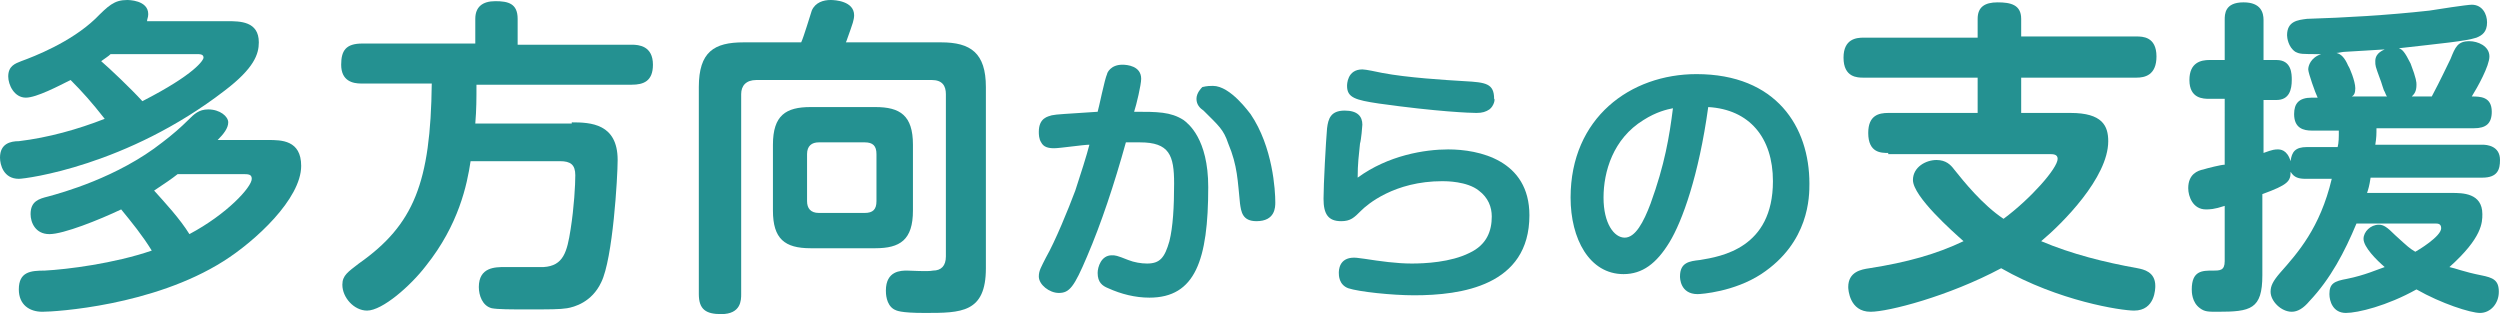 <?xml version="1.0" encoding="utf-8"?>
<!-- Generator: Adobe Illustrator 27.7.0, SVG Export Plug-In . SVG Version: 6.00 Build 0)  -->
<svg version="1.1" id="レイヤー_1" xmlns="http://www.w3.org/2000/svg" xmlns:xlink="http://www.w3.org/1999/xlink" x="0px"
	 y="0px" viewBox="0 0 212.5 26.7" style="enable-background:new 0 0 212.5 26.7;" xml:space="preserve">
<style type="text/css">
	.ドロップシャドウ{fill:none;}
	.光彩_x0020_外側_x0020_5_x0020_pt{fill:none;}
	.青のネオン{fill:none;stroke:#8AACDA;stroke-width:7;stroke-linecap:round;stroke-linejoin:round;}
	.クロムハイライト{fill:url(#SVGID_1_);stroke:#FFFFFF;stroke-width:0.363;stroke-miterlimit:1;}
	.ジャイブ_GS{fill:#FFDD00;}
	.Alyssa_GS{fill:#A6D0E4;}
	.st0{fill:#249191;}
</style>
<linearGradient id="SVGID_1_" gradientUnits="userSpaceOnUse" x1="106.23" y1="0" x2="106.23" y2="-1">
	<stop  offset="0" style="stop-color:#656565"/>
	<stop  offset="0.618" style="stop-color:#1B1B1B"/>
	<stop  offset="0.629" style="stop-color:#545454"/>
	<stop  offset="0.983" style="stop-color:#3E3E3E"/>
</linearGradient>
<g>
	<path class="st0" d="M19.3,1.8c1.1,0,2.7,0,2.7,1.8c0,1-0.4,2.2-2.9,4.1c-8.3,6.4-16.9,7.5-17.5,7.5c-1.3,0-1.6-1.2-1.6-1.8
		C0,12.2,0.9,12,1.6,12c2.5-0.3,5-1,7.3-1.9C7.8,8.7,7,7.8,6,6.8C5,7.3,3.1,8.3,2.2,8.3c-1,0-1.5-1.1-1.5-1.8c0-0.9,0.6-1.1,1.1-1.3
		C2.9,4.8,6,3.6,8.1,1.6C9.2,0.5,9.7,0,10.8,0c0.1,0,1.8,0,1.8,1.2c0,0.3-0.1,0.4-0.1,0.6H19.3z M22.8,11.9c1.1,0,2.8,0,2.8,2.2
		c0,2.8-3.9,6.4-6.6,8.1C13,26,4.7,26.5,3.6,26.5s-2-0.6-2-1.9c0-1.5,1-1.6,2.2-1.6c1.9-0.1,5.9-0.6,9.1-1.7
		c-0.8-1.3-1.7-2.4-2.6-3.5c-1.9,0.9-4.9,2.1-6.1,2.1c-1.2,0-1.6-1-1.6-1.7c0-1.1,0.7-1.3,1.5-1.5c1.1-0.3,5.9-1.6,9.7-4.6
		c0.8-0.6,1.6-1.3,2.2-1.9c0.5-0.5,0.9-0.9,1.7-0.9c1,0,1.7,0.6,1.7,1.1c0,0.5-0.4,1-0.9,1.5H22.8z M9.4,4.6C9.2,4.8,9,4.9,8.6,5.2
		c0.7,0.6,2.5,2.3,3.5,3.4c4.5-2.3,5.2-3.5,5.2-3.7c0-0.3-0.3-0.3-0.6-0.3H9.4z M15.1,14.8c-0.5,0.4-1.1,0.8-2,1.4
		c0.9,1,2.2,2.4,3,3.7c3.2-1.7,5.3-4,5.3-4.7c0-0.4-0.3-0.4-0.8-0.4H15.1z"/>
	<path class="st0" d="M48.6,10.4c1.6,0,3.9,0.1,3.9,3.2c0,1.4-0.4,8.4-1.4,10.4c-0.8,1.7-2.3,2.1-2.9,2.2c-0.6,0.1-1.5,0.1-3.4,0.1
		c-1.3,0-2.5,0-3-0.1c-0.8-0.2-1.1-1.1-1.1-1.8c0-1.7,1.4-1.7,2.2-1.7c0.5,0,2.9,0,3.3,0c1.7-0.1,2-1.3,2.3-3.2
		c0.3-1.9,0.4-3.8,0.4-4.6c0-0.9-0.4-1.2-1.3-1.2H40c-0.3,2-1,5.4-3.8,8.9c-1.3,1.7-3.7,3.8-5,3.8c-1.1,0-2.1-1.1-2.1-2.2
		c0-0.8,0.5-1.1,1.4-1.8c4.7-3.3,6.1-6.9,6.2-15.3h-6C30,7.1,29,6.9,29,5.5c0-1.2,0.4-1.8,1.8-1.8h9.6V1.6c0-1,0.6-1.5,1.7-1.5
		c1.1,0,1.9,0.2,1.9,1.5v2.2h9.7c0.6,0,1.8,0.1,1.8,1.7c0,1.4-0.8,1.7-1.8,1.7H40.5c0,1.2,0,2.1-0.1,3.3H48.6z"/>
	<path class="st0" d="M80,3.6c2.5,0,3.8,0.9,3.8,3.8v15.4c0,3.8-2.1,3.8-5.2,3.8c-2.1,0-2.4-0.2-2.6-0.3c-0.7-0.4-0.7-1.4-0.7-1.6
		c0-1.7,1.3-1.7,1.8-1.7c0.3,0,1.8,0.1,2.2,0c0.7,0,1.1-0.4,1.1-1.2V8c0-0.7-0.3-1.2-1.2-1.2H64.3C63.4,6.8,63,7.3,63,8V25
		c0,0.5,0,1.7-1.7,1.7c-1.3,0-1.9-0.4-1.9-1.7V7.4c0-3,1.3-3.8,3.8-3.8h4.9c0.2-0.4,0.8-2.4,0.9-2.7c0.3-0.7,1-0.9,1.6-0.9
		c0.4,0,2,0.1,2,1.3c0,0.4-0.2,0.9-0.3,1.2C72,3.3,72,3.4,71.9,3.6H80z M77.6,17.9c0,2.5-1.1,3.2-3.2,3.2h-5.5
		c-2.2,0-3.2-0.8-3.2-3.2v-5.6c0-2.5,1.1-3.2,3.2-3.2h5.5c2.1,0,3.2,0.7,3.2,3.2V17.9z M74.5,13.1c0-0.7-0.3-1-1-1h-3.9
		c-0.6,0-1,0.3-1,1v4c0,0.6,0.3,1,1,1h3.9c0.7,0,1-0.3,1-1V13.1z"/>
	<path class="st0" d="M94.1,6.3c0-0.1,0.3-0.8,1.3-0.8c0.4,0,1.6,0.1,1.6,1.2c0,0.5-0.4,2.2-0.6,2.8c2,0,3.1,0,4.2,0.7
		c0.4,0.3,2.1,1.6,2.1,5.7c0,6.2-1.1,9.4-5,9.4c-1.2,0-2.4-0.3-3.5-0.8c-0.5-0.2-0.9-0.5-0.9-1.3c0-0.5,0.3-1.5,1.2-1.5
		c0.3,0,0.4,0,1.4,0.4c0.5,0.2,1.1,0.3,1.6,0.3c1.1,0,1.5-0.5,1.9-1.9c0.3-1.2,0.4-2.9,0.4-4.9c0-2.4-0.4-3.5-2.9-3.5
		c-0.4,0-0.7,0-1.2,0c-1,3.6-2.1,6.9-3.3,9.7c-1.1,2.6-1.5,3.1-2.4,3.1c-0.8,0-1.7-0.7-1.7-1.4c0-0.5,0.2-0.8,0.6-1.6
		c0.8-1.4,1.9-4.1,2.5-5.7c0.4-1.2,1-3.1,1.2-3.9c-0.5,0-2.5,0.3-3,0.3c-0.5,0-0.9-0.1-1.1-0.5c-0.2-0.3-0.2-0.7-0.2-0.9
		c0-1.2,0.8-1.3,1.1-1.4c0.5-0.1,1-0.1,3.9-0.3C93.4,9.2,93.9,6.7,94.1,6.3z M103.1,7.3c1.5,0,3.1,2.3,3.2,2.4
		c1.9,2.8,2.1,6.5,2.1,7.5c0,0.4,0,1.6-1.6,1.6c-1.2,0-1.3-0.8-1.4-1.5c-0.2-1.9-0.2-3.2-1-5.1c-0.4-1.2-0.8-1.5-2.1-2.8
		c-0.3-0.2-0.6-0.5-0.6-1c0-0.5,0.4-0.9,0.5-1C102.6,7.3,102.9,7.3,103.1,7.3z"/>
	<path class="st0" d="M123.1,12.7c2.6,0,6.9,0.9,6.9,5.6c0,6-5.8,6.8-9.8,6.8c-1.9,0-4.7-0.3-5.6-0.6c-0.8-0.3-0.8-1.1-0.8-1.3
		c0-0.2,0-1.3,1.3-1.3c0.1,0,0.2,0,0.9,0.1c1.3,0.2,2.7,0.4,4,0.4c1.1,0,3.3-0.1,4.9-0.9c1.5-0.7,1.9-1.9,1.9-3.1
		c0-0.8-0.3-1.6-1.1-2.2c-1-0.8-2.8-0.8-3.1-0.8c-4.1,0-6.4,2-6.9,2.5c-0.6,0.6-0.9,0.9-1.7,0.9c-1.1,0-1.5-0.6-1.5-1.9
		c0-1.2,0.2-4.9,0.3-6c0.1-0.8,0.3-1.5,1.5-1.5c1.1,0,1.5,0.5,1.5,1.2c0,0.1-0.1,1.3-0.2,1.6c-0.1,1-0.2,1.7-0.2,2.9
		C118,13.2,121.1,12.7,123.1,12.7z M126.6,9.3c-0.3,0.2-0.6,0.3-1.1,0.3c-0.5,0-3.3-0.1-8.3-0.8c-2-0.3-2.7-0.5-2.7-1.5
		c0-0.1,0-1.4,1.3-1.4c0.3,0,1.2,0.2,1.7,0.3c2.1,0.4,5.3,0.6,7,0.7c1.8,0.1,2.5,0.2,2.5,1.5C127.1,8.4,127,9,126.6,9.3z"/>
	<path class="st0" d="M141.9,20.6c-1.1,1.8-2.3,2.7-3.9,2.7c-2.9,0-4.5-3-4.5-6.5c0-6.8,5.1-10.5,10.7-10.5c6.8,0,9.6,4.5,9.6,9.3
		c0,1.1,0,5-4.1,7.7c-2.3,1.5-5.1,1.7-5.4,1.7c-1.5,0-1.5-1.4-1.5-1.5c0-1.2,0.8-1.3,1.7-1.4c1.8-0.3,6.2-1,6.2-6.7
		c0-3.7-2-6.1-5.5-6.3C144.4,14.9,143,18.8,141.9,20.6z M139.7,10.2c-2.6,1.6-3.4,4.4-3.4,6.6c0,2.2,0.9,3.4,1.8,3.4
		c0.9,0,1.6-1.3,2.2-2.9c1.2-3.3,1.6-5.7,1.9-8.1C141.7,9.3,140.8,9.5,139.7,10.2z"/>
	<path class="st0" d="M160.5,13c-0.6,0-1.7,0-1.7-1.7c0-1.5,0.9-1.7,1.7-1.7h7.6v-3h-9.7c-0.5,0-1.7,0-1.7-1.7
		c0-1.6,1.1-1.7,1.7-1.7h9.7V1.6c0-1,0.6-1.4,1.7-1.4c1.1,0,2,0.2,2,1.4v1.5h9.8c0.5,0,1.7,0,1.7,1.7c0,1.6-1,1.8-1.7,1.8h-9.8v3
		h4.2c2.7,0,3.2,1.1,3.2,2.4c0,3.1-3.9,7-5.7,8.5c2.6,1.1,5.4,1.8,8.2,2.3c0.5,0.1,1.5,0.3,1.5,1.5c0,0.2,0,2.1-1.8,2.1
		c-1.1,0-6.4-0.8-11.3-3.6c-4.5,2.4-9.6,3.7-11.1,3.7c-1.8,0-1.9-1.9-1.9-2.1c0-1.3,1.1-1.5,1.8-1.6c3.2-0.5,5.7-1.2,8-2.3
		c-0.9-0.8-4.3-3.8-4.3-5.2c0-1.1,1.1-1.7,2-1.7c0.8,0,1.2,0.4,1.5,0.8c0.8,1,2.4,3,4.2,4.2c2.3-1.7,4.6-4.3,4.6-5.1
		c0-0.4-0.4-0.4-0.7-0.4H160.5z"/>
	<path class="st0" d="M211,12.3c0.4,0,1.5,0.1,1.5,1.3c0,0.8-0.2,1.5-1.5,1.5h-9.5c-0.1,0.7-0.2,1-0.3,1.3h7.2c0.9,0,2.6,0,2.6,1.8
		c0,0.7,0,2-2.8,4.5c0.5,0.1,1.2,0.4,2.7,0.7c1,0.2,1.5,0.4,1.5,1.4c0,1-0.7,1.8-1.6,1.8c-0.8,0-3.3-0.8-5.4-2c-2.5,1.4-5,2-6,2
		c-1.1,0-1.4-1-1.4-1.6c0-0.9,0.4-1.1,1.5-1.3c1.5-0.3,2.6-0.8,3.2-1c-0.7-0.6-1.8-1.7-1.8-2.4c0-0.6,0.6-1.2,1.3-1.2
		c0.4,0,0.7,0.2,1.4,0.9c1.1,1,1.2,1.1,1.7,1.4c0.2-0.1,2.2-1.3,2.2-2c0-0.4-0.3-0.4-0.5-0.4h-6.7c-1,2.4-2.2,4.7-4,6.6
		c-0.5,0.6-1,0.9-1.5,0.9c-0.9,0-1.8-0.9-1.8-1.7c0-0.5,0.2-0.9,0.8-1.6c1.5-1.7,3.4-3.8,4.4-8h-2.2c-0.6,0-1-0.1-1.3-0.6
		c0,0.8-0.2,1.1-2.4,1.9v6.9c0,2.9-1,3.1-3.8,3.1c-0.8,0-1.1,0-1.5-0.3c-0.7-0.5-0.7-1.4-0.7-1.6c0-1.6,0.9-1.6,1.8-1.6
		c0.6,0,1,0,1-0.8v-4.7c-0.9,0.3-1.3,0.3-1.6,0.3c-1.1,0-1.5-1.1-1.5-1.8c0-1.2,0.8-1.5,1.3-1.6c0.3-0.1,1.5-0.4,1.8-0.4V8.4h-1.3
		c-0.5,0-1.7,0-1.7-1.6c0-1.5,1-1.7,1.7-1.7h1.3V1.7c0-0.5,0-1.5,1.6-1.5c1.5,0,1.7,0.9,1.7,1.5v3.4h1.1c1.3,0,1.3,1.2,1.3,1.7
		c0,0.8-0.2,1.7-1.3,1.7h-1.1v4.5c0.8-0.3,1-0.3,1.2-0.3c0.2,0,0.8,0,1.1,1c0.1-0.8,0.4-1.2,1.4-1.2h2.6c0.1-0.4,0.1-0.8,0.1-1.4
		h-2.3c-0.7,0-1.5-0.2-1.5-1.4c0-0.9,0.4-1.4,1.5-1.4h0.5c-0.2-0.4-0.8-2.1-0.8-2.4c0-0.3,0.2-1,1.1-1.3c-1.7,0-1.8,0-2.2-0.2
		c-0.6-0.4-0.7-1.2-0.7-1.4c0-1.2,0.9-1.3,1.7-1.4c3.2-0.1,6.8-0.3,10.4-0.7c0.6-0.1,3.2-0.5,3.6-0.5c0.9,0,1.3,0.8,1.3,1.5
		c0,0.8-0.4,1.1-0.9,1.3c-0.9,0.3-3.1,0.5-6.6,0.9c0.3,0.1,0.5,0.3,1,1.3c0.5,1.3,0.5,1.6,0.5,1.8c0,0.6-0.2,0.8-0.4,1h1.7
		c0.8-1.5,1.2-2.4,1.6-3.2c0.4-1,0.6-1.5,1.6-1.5c0.7,0,1.7,0.4,1.7,1.3c0,0.8-1,2.6-1.5,3.4c0.7,0,1.7,0,1.7,1.3
		c0,1-0.5,1.4-1.5,1.4H202c0,0.5,0,0.8-0.1,1.4H211z M202.9,8.2c-0.1-0.1-0.1-0.2-0.2-0.4c-0.1-0.1-0.3-0.9-0.4-1.1
		c-0.4-1.1-0.4-1.1-0.4-1.5c0-0.3,0.1-0.7,0.8-1c-1.5,0.1-1.7,0.1-3.3,0.2c-0.3,0-0.6,0.1-0.8,0.1c0.4,0.1,0.7,0.4,1,1.1
		c0.1,0.1,0.6,1.3,0.6,1.9c0,0.4-0.1,0.6-0.3,0.7H202.9z"/>
</g>
</svg>
